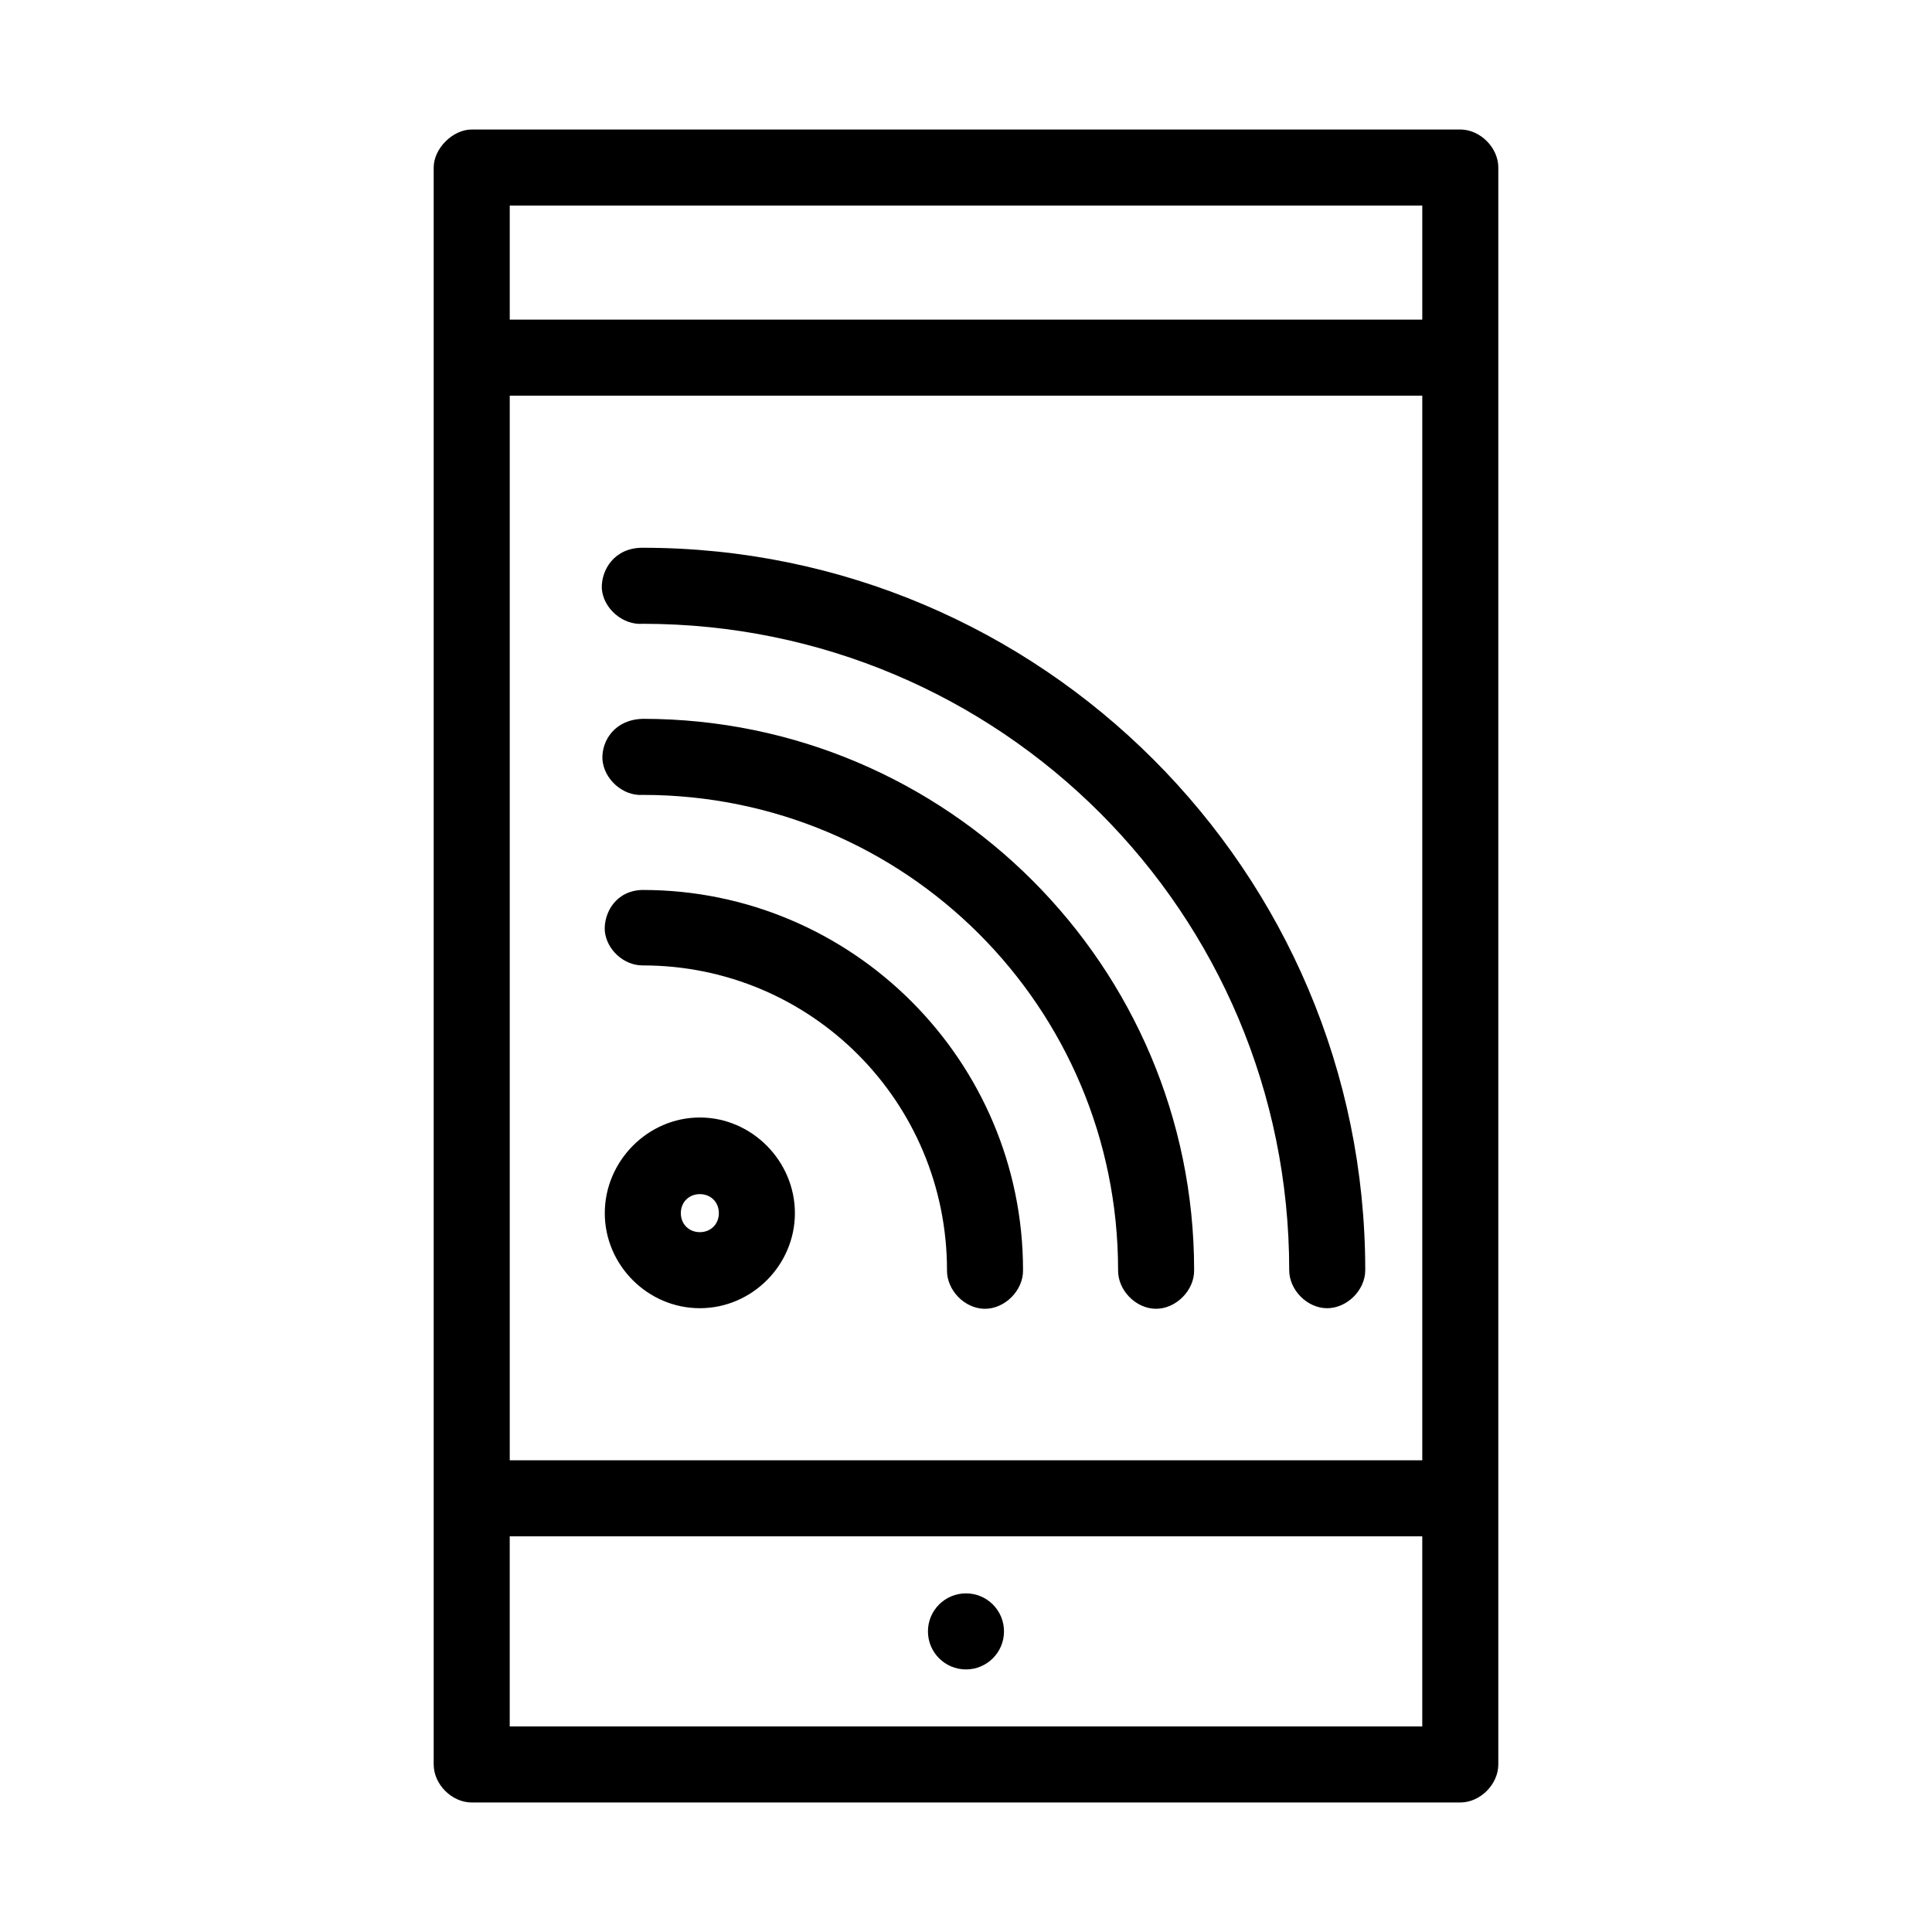<?xml version="1.0" encoding="UTF-8"?>
<!-- Uploaded to: ICON Repo, www.iconrepo.com, Generator: ICON Repo Mixer Tools -->
<svg fill="#000000" width="800px" height="800px" version="1.1" viewBox="144 144 512 512" xmlns="http://www.w3.org/2000/svg">
 <path d="m269.01 178.32c-5.039 0-10.078 5.039-10.078 10.078v423.2c0 5.277 4.801 10.074 10.078 10.078h261.98c5.277 0 10.074-4.801 10.078-10.078v-423.2c0-5.277-4.801-10.074-10.078-10.078zm10.078 20.152h241.83v30.23h-241.83zm0 50.383h241.83v282.13h-241.83zm35.266 40.305c-7.539-0.051-11.082 5.891-10.863 10.863 0.414 5.277 5.586 9.699 10.863 9.289 94.723 0 171.3 76.57 171.3 171.3 0 5.223 4.695 9.992 9.918 10.078 5.328 0.082 10.234-4.746 10.234-10.078 0-105.61-85.832-191.45-191.45-191.45zm0 45.344c-7.277 0.156-10.926 5.613-10.707 10.707 0.371 5.277 5.43 9.816 10.707 9.445 69.68 0 125.95 56.273 125.95 125.95-0.082 5.277 4.644 10.152 9.918 10.234 5.379 0.086 10.316-4.852 10.234-10.234 0-80.57-65.531-146.11-146.11-146.11zm0 45.344c-7.16 0.102-10.375 6.098-10.078 10.863 0.469 4.973 5.082 9.184 10.078 9.133 44.637 0 80.609 36.129 80.609 80.766-0.082 5.277 4.644 10.152 9.918 10.234 5.379 0.086 10.316-4.852 10.234-10.234 0-55.531-45.23-100.76-100.76-100.76zm15.113 60.301c-13.793 0-25.191 11.555-25.191 25.348s11.398 25.191 25.191 25.191c13.793 0 25.191-11.398 25.191-25.191s-11.398-25.348-25.191-25.348zm0 20.309c2.902 0 5.039 2.137 5.039 5.039s-2.137 5.039-5.039 5.039-5.039-2.137-5.039-5.039 2.137-5.039 5.039-5.039zm-50.383 90.688h241.83v50.383h-241.83zm120.91 15.113c-5.566 0-10.078 4.512-10.078 10.078s4.512 10.078 10.078 10.078 10.078-4.512 10.078-10.078-4.512-10.078-10.078-10.078z"/>
</svg>